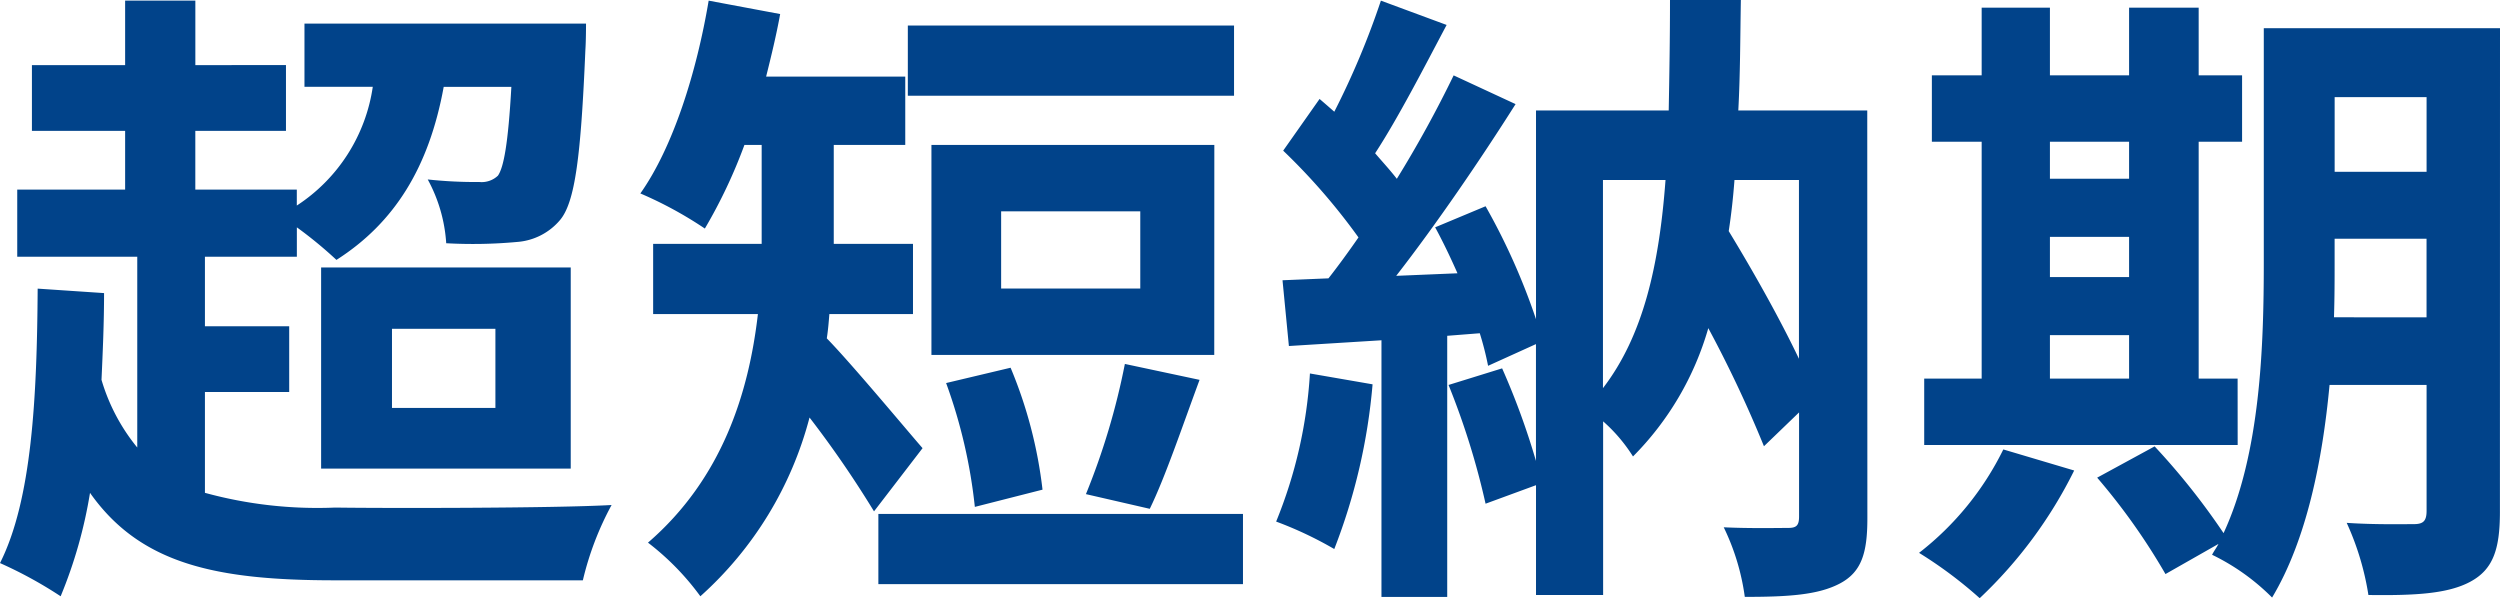 <svg xmlns="http://www.w3.org/2000/svg" width="152.724" height="36.543" viewBox="0 0 152.724 36.543"><path d="M13.26-9.087h5.148V-13.1H13.26v-4.251h5.616v-1.794a25.461,25.461,0,0,1,2.418,1.989c3.549-2.262,5.655-5.655,6.552-10.569H31.98c-.195,3.471-.468,4.914-.819,5.421a1.443,1.443,0,0,1-1.131.39,27.453,27.453,0,0,1-3.159-.156A9.357,9.357,0,0,1,28-18.174a29.4,29.4,0,0,0,4.329-.078,3.794,3.794,0,0,0,2.613-1.326c.936-1.092,1.287-3.939,1.56-10.413.039-.546.039-1.6.039-1.6h-17.2v3.861h4.173a10.458,10.458,0,0,1-4.641,7.254v-.975h-6.2v-3.588h5.538v-4.017H12.675v-3.939H8.385v3.939H2.691v4.017H8.385v3.588H1.794v4.1H9.126V-5.694A11.755,11.755,0,0,1,6.942-9.828c.078-1.716.156-3.51.156-5.3l-4.056-.273C3-8.775,2.691-2.5.741,1.365A25.838,25.838,0,0,1,4.446,3.393,28.3,28.3,0,0,0,6.24-2.925c3.081,4.368,7.722,5.343,14.976,5.343H36.348a18.484,18.484,0,0,1,1.755-4.6c-3.51.2-13.923.2-16.887.156a25.985,25.985,0,0,1-7.956-.9Zm11.427-3.861h6.318v4.836H24.687ZM20.358-4.407H35.607V-16.692H20.358Zm55.77-27.066H56.2v4.29H76.128ZM70.4-15.405h-8.5v-4.719h8.5Zm4.524-8.775H57.642v12.831H74.919ZM70.98-1.95c.936-1.911,1.989-5.031,3.042-7.878L69.459-10.8A42.835,42.835,0,0,1,67.08-2.847ZM64.428-3.12a27.407,27.407,0,0,0-1.95-7.449l-3.939.936a31.762,31.762,0,0,1,1.755,7.566ZM57.1-5.655c-.858-.975-4.29-5.109-5.85-6.708.078-.507.117-.975.156-1.482h5.109v-4.29H51.675V-24.18h4.368v-4.173h-8.5c.312-1.248.624-2.535.858-3.822l-4.368-.819c-.741,4.407-2.184,8.97-4.173,11.778A23.991,23.991,0,0,1,43.8-19.071a31.34,31.34,0,0,0,2.418-5.109h1.053v6.045h-6.63v4.29h6.4C46.488-9.087,44.889-3.822,40.326.117a15.96,15.96,0,0,1,3.2,3.276,22.185,22.185,0,0,0,6.669-10.92,63.97,63.97,0,0,1,3.939,5.733ZM54.4-1.638v4.29H76.674v-4.29Zm26.364-8.58A28.356,28.356,0,0,1,78.7-1.17,22.924,22.924,0,0,1,82.251.507a36.058,36.058,0,0,0,2.34-10.062Zm29.874-11.817v10.92c-1.17-2.457-2.769-5.3-4.29-7.8.156-1.014.273-2.067.351-3.12Zm-11.973,0h3.822c-.39,5.226-1.365,9.516-3.822,12.714Zm16.146-4.251h-7.878c.117-2.145.117-4.407.156-6.747h-4.329c0,2.379-.039,4.6-.078,6.747H94.575v12.753a39.526,39.526,0,0,0-3.081-6.9l-3.081,1.287c.468.858.936,1.833,1.365,2.808l-3.744.156c2.457-3.159,5.148-7.1,7.293-10.491l-3.783-1.755a70.724,70.724,0,0,1-3.471,6.318c-.39-.507-.858-1.014-1.326-1.56,1.4-2.145,2.964-5.187,4.368-7.839L85.1-32.994a49.44,49.44,0,0,1-2.847,6.786c-.312-.273-.624-.546-.9-.78l-2.223,3.159a38.271,38.271,0,0,1,4.6,5.3c-.624.9-1.248,1.755-1.833,2.5l-2.808.117.39,4.017,5.655-.351V3.432h4.017V-12.519l1.989-.156a18.7,18.7,0,0,1,.507,1.989l2.925-1.326v7.137a44.837,44.837,0,0,0-2.067-5.655L89.232-9.516a46.148,46.148,0,0,1,2.262,7.254l3.081-1.131V3.315h4.1V-7.293A9.782,9.782,0,0,1,100.5-5.148a18.211,18.211,0,0,0,4.6-7.839A74.554,74.554,0,0,1,108.5-5.772l2.145-2.067v6.357c0,.546-.156.7-.663.7-.546,0-2.34.039-3.939-.039a14.062,14.062,0,0,1,1.287,4.251c2.652,0,4.485-.117,5.811-.819s1.677-1.872,1.677-3.978ZM125.97-12.558h4.836v2.652H125.97Zm4.836-11.817v2.262H125.97v-2.262Zm-4.836,5.811h4.836v2.457H125.97Zm11.466,8.658h-2.379V-24.375h2.652v-4.056h-2.652v-4.134h-4.251v4.134H125.97v-4.134H121.8v4.134h-3.042v4.056H121.8V-9.906h-3.51V-5.85h19.149ZM123.123-5.577A18.045,18.045,0,0,1,117.975.741,26.179,26.179,0,0,1,121.68,3.51a27.435,27.435,0,0,0,5.772-7.8Zm20.2-8.073c.039-1.209.039-2.34.039-3.354v-1.443h5.616v4.8ZM148.98-27.1v4.563h-5.616V-27.1Zm4.485-4.212h-14.43V-17c0,5.07-.2,11.661-2.457,16.536a42.489,42.489,0,0,0-4.212-5.3l-3.51,1.911a38.776,38.776,0,0,1,4.173,5.889L136.266.195c-.117.234-.273.429-.39.663a13.4,13.4,0,0,1,3.666,2.613c2.106-3.51,3.081-8.385,3.51-12.987h5.928v7.683c0,.624-.195.819-.78.819-.546,0-2.418.039-4.1-.078a16.8,16.8,0,0,1,1.326,4.407c2.886.039,4.875-.078,6.24-.819s1.794-1.95,1.794-4.251Z" transform="translate(-0.741 33.033)" fill="#01438a"/></svg>